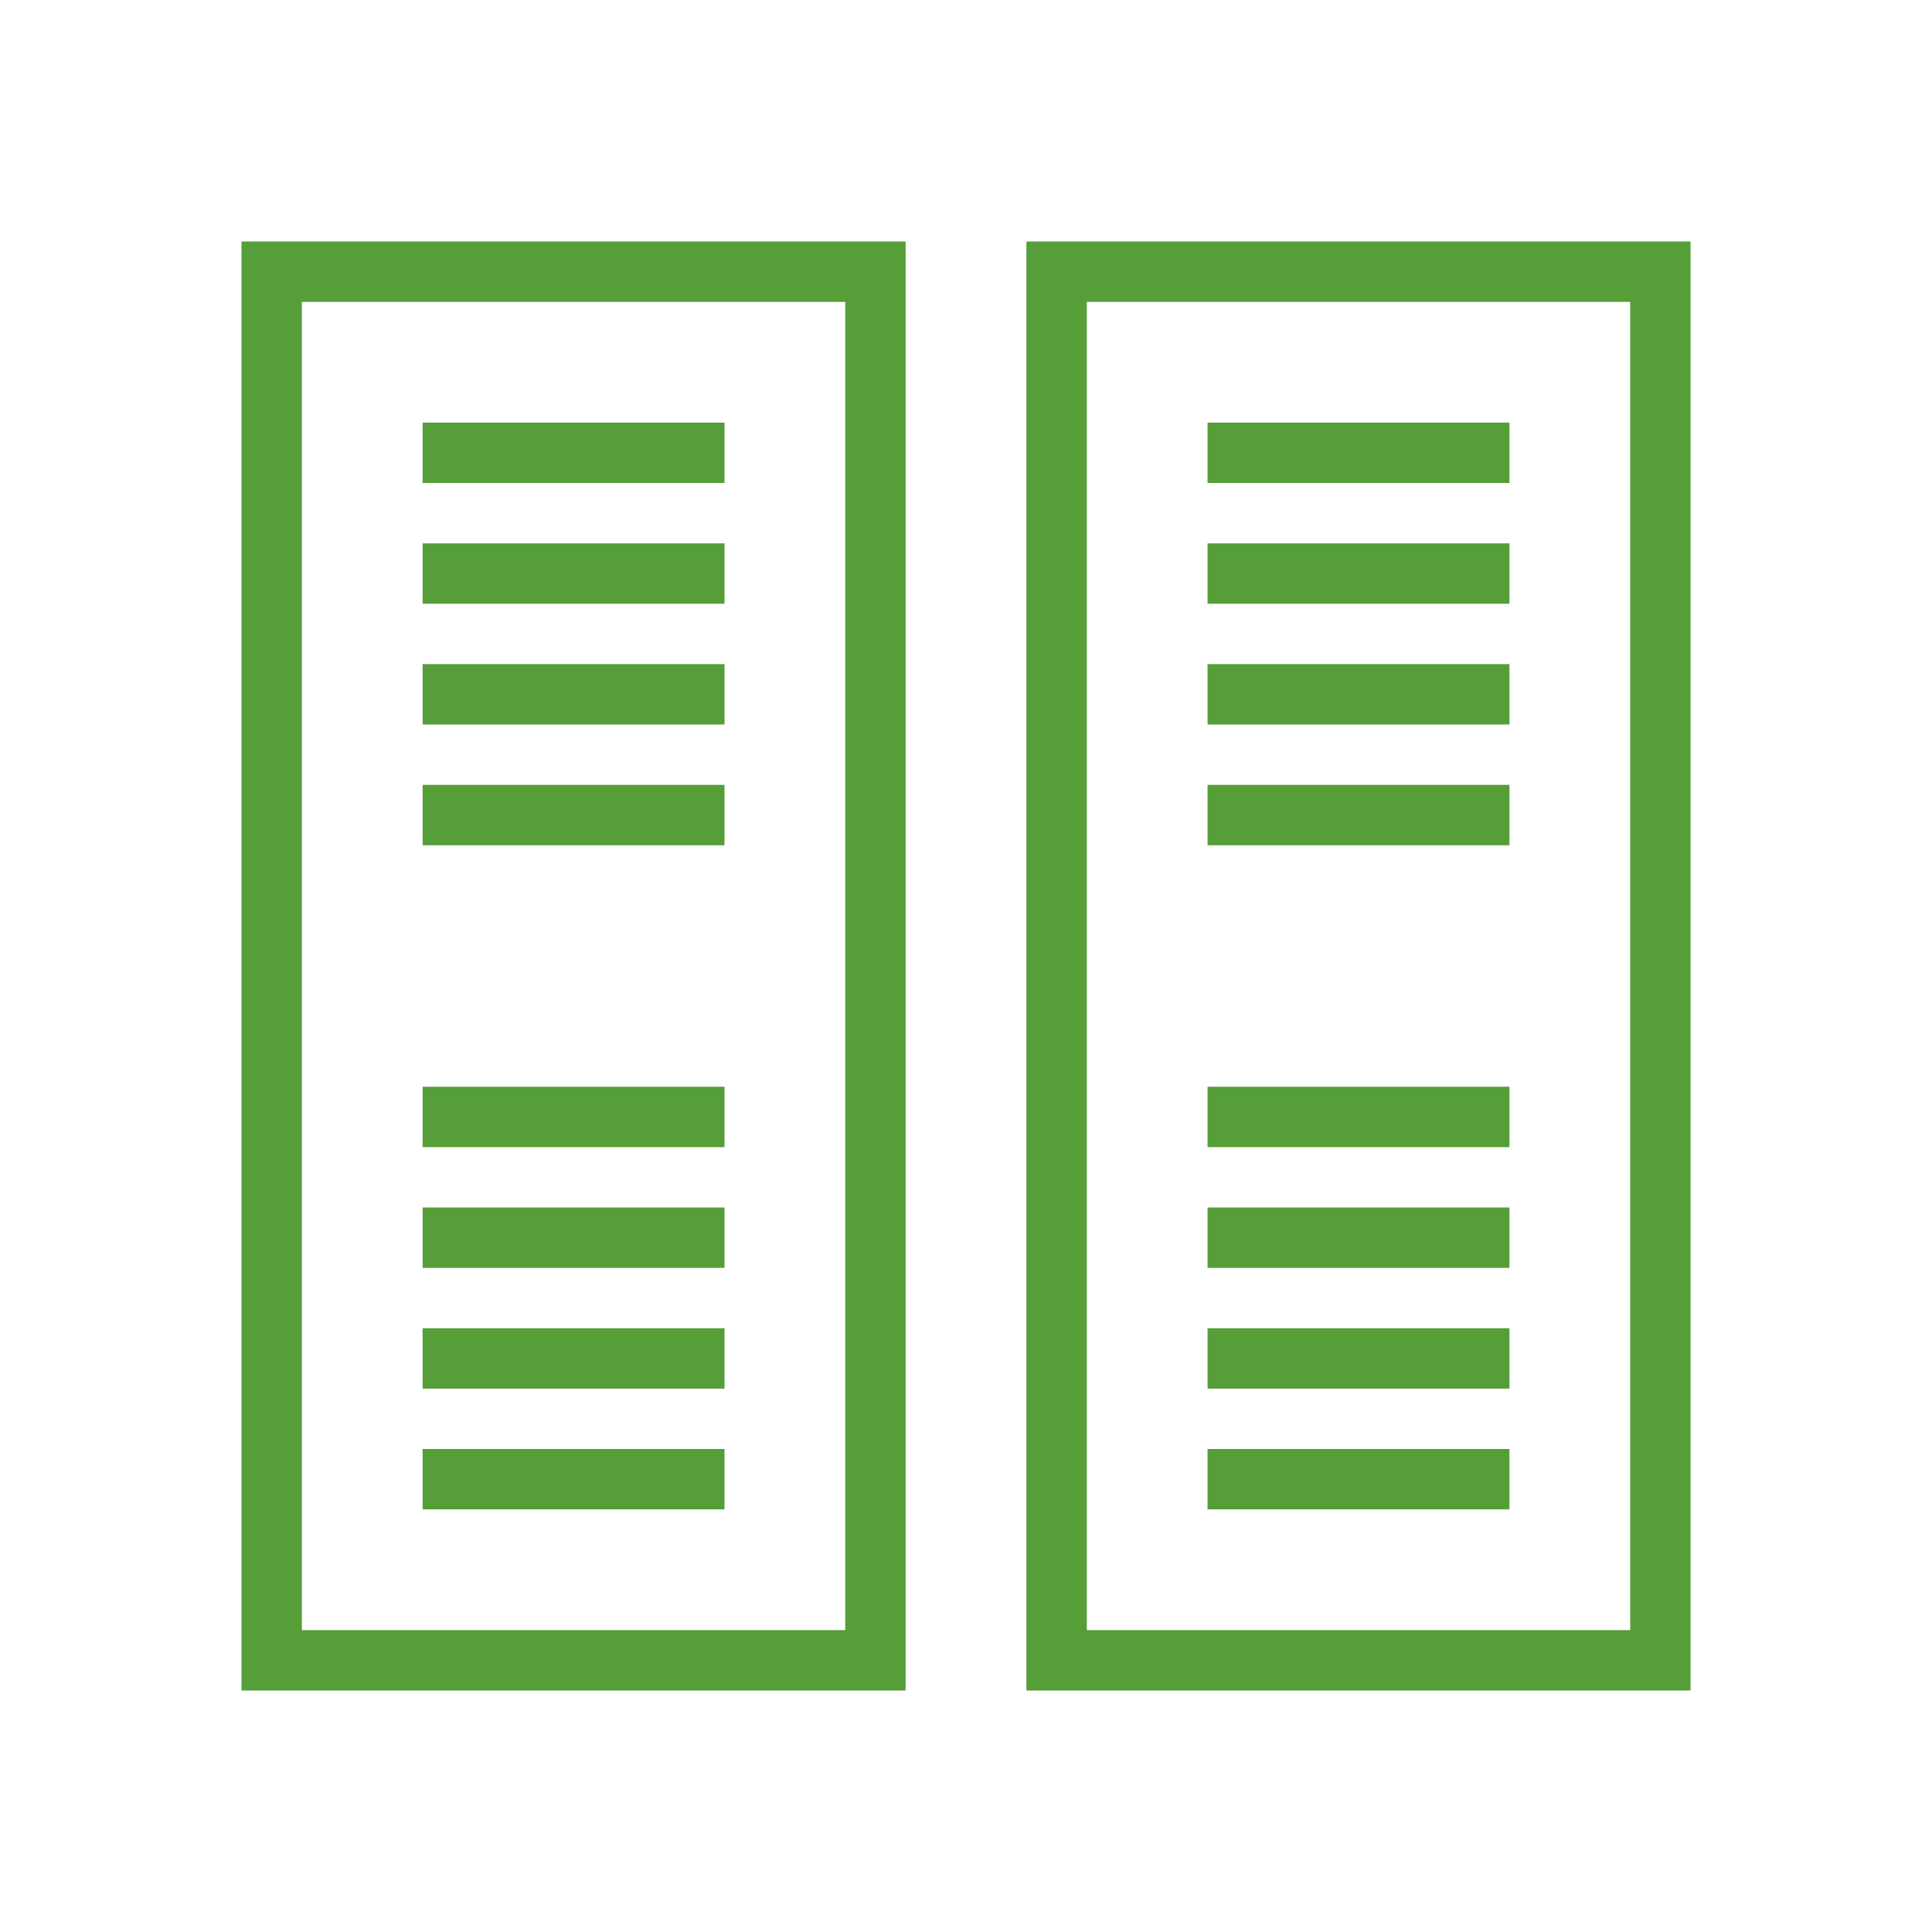 <?xml version="1.0" encoding="UTF-8"?>
<svg width="32px" height="32px" viewBox="0 0 32 32" version="1.1" xmlns="http://www.w3.org/2000/svg" xmlns:xlink="http://www.w3.org/1999/xlink">
    <!-- Generator: Sketch 62 (91390) - https://sketch.com -->
    <title>line-icon/servers</title>
    <desc>Created with Sketch.</desc>
    <g id="line-icon/servers" stroke="none" stroke-width="1" fill="none" fill-rule="evenodd">
        <g id="thin-0359_server_hosting" transform="translate(4, 4)" fill="#559E38" fill-rule="nonzero">
            <g id="Group">
                <path d="M11,0 L11,24 L0,24 L0,0 L11,0 Z M24.001,0 L24.001,24 L13.001,24 L13.001,0 L24.001,0 Z M10,1 L1,1 L1,23 L10,23 L10,1 Z M23.001,1 L14.001,1 L14.001,23 L23.001,23 L23.001,1 Z M8,20 L8,21 L3,21 L3,20 L8,20 Z M21.001,20 L21.001,21 L16.001,21 L16.001,20 L21.001,20 Z M8,18 L8,19 L3,19 L3,18 L8,18 Z M21.001,18 L21.001,19 L16.001,19 L16.001,18 L21.001,18 Z M8,16 L8,17 L3,17 L3,16 L8,16 Z M21.001,16 L21.001,17 L16.001,17 L16.001,16 L21.001,16 Z M8,14 L8,15 L3,15 L3,14 L8,14 Z M21.001,14 L21.001,15 L16.001,15 L16.001,14 L21.001,14 Z M8,9 L8,10 L3,10 L3,9 L8,9 Z M21.001,9 L21.001,10 L16.001,10 L16.001,9 L21.001,9 Z M8,7 L8,8 L3,8 L3,7 L8,7 Z M21.001,7 L21.001,8 L16.001,8 L16.001,7 L21.001,7 Z M8,5 L8,6 L3,6 L3,5 L8,5 Z M21.001,5 L21.001,6 L16.001,6 L16.001,5 L21.001,5 Z M8,3 L8,4 L3,4 L3,3 L8,3 Z M21.001,3 L21.001,4 L16.001,4 L16.001,3 L21.001,3 Z" id="Combined-Shape"></path>
            </g>
        </g>
    </g>
</svg>